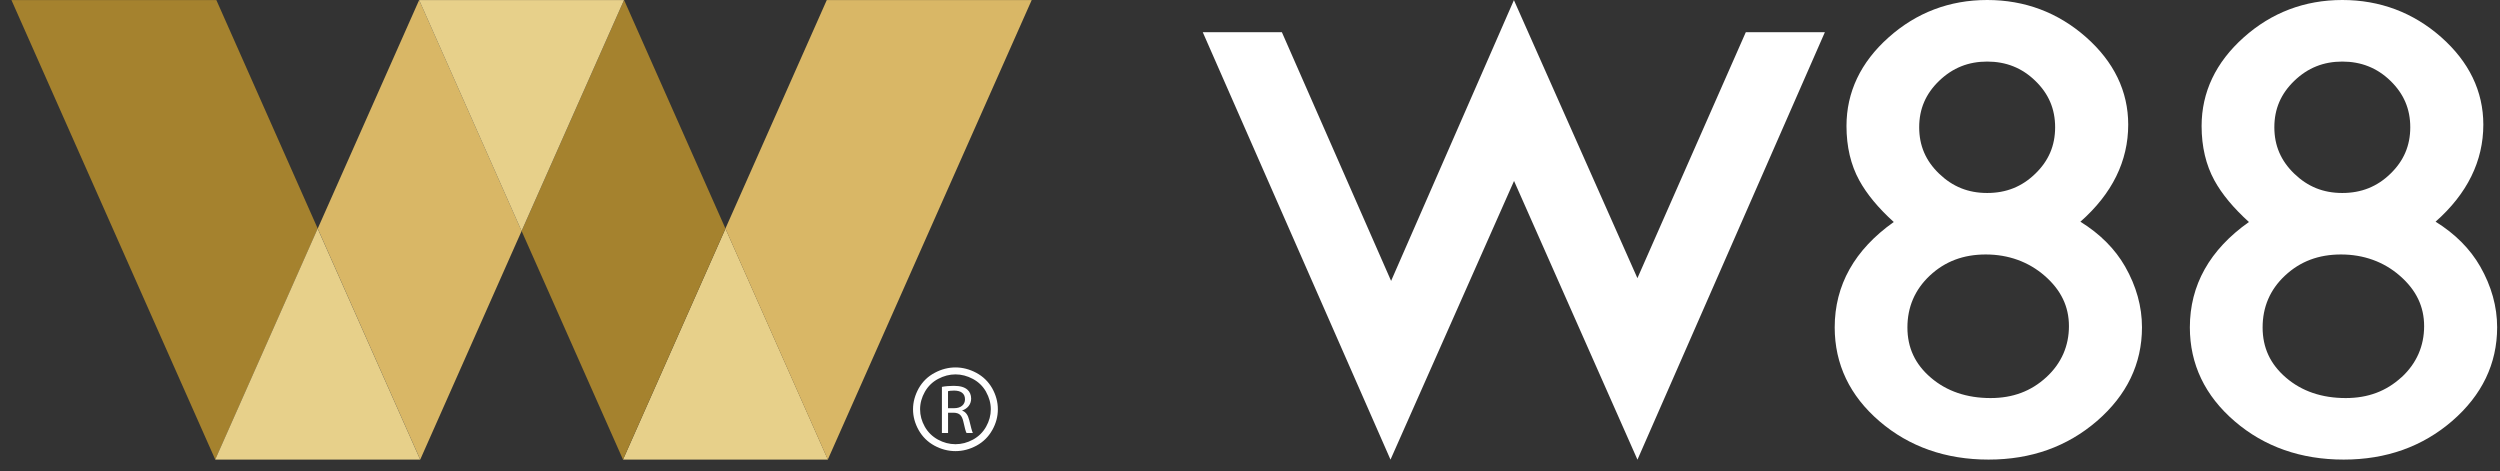 <svg width="175" height="33" viewBox="0 0 175 33" fill="none" xmlns="http://www.w3.org/2000/svg">
<rect x="0" y="0" width="175" height="33" fill="#333333" stroke="none"/>
<path d="M114.619 19.472L105.974 0.009L97.377 19.664L89.732 2.255H84.194L97.335 32.174L105.983 12.665L114.622 32.177L127.741 2.255H122.206L114.619 19.472Z" fill="white"/>
<path d="M145.629 15.519C147.854 13.56 148.975 11.275 148.975 8.724C148.975 6.391 147.978 4.325 146.014 2.593C144.059 0.873 141.737 0 139.103 0C136.468 0 134.146 0.882 132.2 2.62C130.245 4.363 129.254 6.451 129.254 8.82C129.254 10.264 129.554 11.544 130.151 12.63C130.676 13.587 131.485 14.565 132.564 15.54C129.821 17.481 128.429 19.96 128.429 22.915C128.429 25.493 129.484 27.706 131.57 29.494C133.64 31.271 136.208 32.171 139.197 32.171C142.185 32.171 144.707 31.262 146.787 29.471C148.878 27.664 149.939 25.46 149.939 22.912C149.939 21.461 149.542 20.029 148.757 18.656C148.051 17.424 146.999 16.368 145.626 15.519M135.741 5.658C136.687 4.749 137.787 4.31 139.103 4.31C140.418 4.31 141.537 4.749 142.47 5.658C143.407 6.562 143.859 7.626 143.859 8.909C143.859 10.192 143.407 11.257 142.47 12.16C141.537 13.069 140.433 13.509 139.103 13.509C137.772 13.509 136.687 13.069 135.741 12.16C134.798 11.257 134.343 10.192 134.343 8.909C134.343 7.626 134.801 6.562 135.741 5.658ZM143.246 26.402C142.173 27.389 140.894 27.864 139.339 27.864C137.675 27.864 136.265 27.386 135.162 26.438C134.055 25.493 133.519 24.341 133.519 22.921C133.519 21.5 134.037 20.277 135.089 19.29C136.153 18.297 137.435 17.813 139.006 17.813C140.576 17.813 141.997 18.318 143.134 19.311C144.274 20.307 144.826 21.458 144.826 22.831C144.826 24.204 144.307 25.427 143.243 26.405" fill="white"/>
<path d="M170.489 15.519C172.708 13.56 173.833 11.275 173.833 8.724C173.833 6.391 172.836 4.325 170.874 2.593C168.919 0.873 166.594 0 163.96 0C161.326 0 159.001 0.882 157.058 2.62C155.106 4.363 154.112 6.451 154.112 8.82C154.112 10.267 154.415 11.547 155.009 12.63C155.533 13.587 156.346 14.565 157.425 15.54C154.678 17.481 153.29 19.96 153.29 22.915C153.29 25.493 154.348 27.706 156.433 29.494C158.501 31.271 161.065 32.171 164.054 32.171C167.043 32.171 169.571 31.262 171.65 29.471C173.739 27.664 174.8 25.46 174.8 22.912C174.8 21.461 174.4 20.029 173.618 18.659C172.911 17.424 171.863 16.371 170.492 15.519M160.601 5.658C161.544 4.749 162.648 4.31 163.96 4.31C165.273 4.31 166.397 4.749 167.331 5.658C168.265 6.565 168.719 7.629 168.719 8.909C168.719 10.189 168.265 11.257 167.331 12.16C166.397 13.069 165.291 13.509 163.96 13.509C162.629 13.509 161.544 13.069 160.601 12.16C159.662 11.257 159.204 10.192 159.204 8.909C159.204 7.626 159.662 6.562 160.601 5.658ZM168.11 26.402C167.034 27.389 165.758 27.864 164.2 27.864C162.529 27.864 161.123 27.386 160.022 26.438C158.919 25.493 158.383 24.341 158.383 22.921C158.383 21.5 158.895 20.277 159.953 19.29C161.017 18.297 162.299 17.813 163.872 17.813C165.445 17.813 166.867 18.318 167.998 19.311C169.138 20.307 169.689 21.458 169.689 22.831C169.689 24.204 169.171 25.427 168.113 26.405" fill="white"/>
<path d="M0.8 0.003L15.068 32.171L22.24 16L15.144 0.003L0.8 0.003Z" fill="#A5822E"/>
<path d="M22.241 16L29.416 32.171L36.512 16.171L29.34 0.003L22.241 16Z" fill="#D9B766"/>
<path d="M15.065 32.171H29.412L22.236 16L15.065 32.171Z" fill="#E7D08A"/>
<path d="M43.611 32.172H57.952L50.783 16.001L43.611 32.172Z" fill="#E7D08A"/>
<path d="M36.514 16.171L43.61 32.171L50.782 16L43.686 0.003L36.514 16.171Z" fill="#A5822E"/>
<path d="M43.679 0.003L29.338 0.003L36.51 16.171L43.682 0.003H43.679Z" fill="#E7D08A"/>
<path d="M57.875 0.003L50.779 16L57.947 32.171L65.044 16.171L72.219 0.003L57.875 0.003Z" fill="#D9B766"/>
<path fill-rule="evenodd" clip-rule="evenodd" d="M69.456 30.107C69.196 30.574 68.829 30.936 68.359 31.193C67.889 31.447 67.398 31.578 66.883 31.578C66.367 31.578 65.876 31.447 65.406 31.193C64.937 30.936 64.57 30.574 64.306 30.107C64.046 29.643 63.912 29.156 63.912 28.651C63.912 28.145 64.049 27.652 64.312 27.179C64.579 26.713 64.949 26.351 65.425 26.099C65.898 25.845 66.386 25.72 66.883 25.72C67.38 25.72 67.868 25.845 68.344 26.099C68.817 26.354 69.186 26.713 69.453 27.179C69.717 27.652 69.85 28.139 69.85 28.651C69.85 29.162 69.72 29.641 69.459 30.107H69.456ZM69.026 27.427C68.805 27.036 68.495 26.734 68.101 26.524C67.704 26.312 67.301 26.207 66.886 26.207C66.471 26.207 66.064 26.312 65.667 26.524C65.273 26.734 64.964 27.033 64.74 27.427C64.518 27.819 64.406 28.229 64.406 28.651C64.406 29.072 64.515 29.476 64.734 29.865C64.952 30.251 65.258 30.553 65.652 30.771C66.046 30.986 66.455 31.094 66.883 31.094C67.31 31.094 67.719 30.986 68.113 30.771C68.504 30.556 68.811 30.254 69.029 29.865C69.247 29.476 69.356 29.075 69.356 28.651C69.356 28.226 69.244 27.819 69.023 27.427H69.026ZM67.847 29.407C67.956 29.865 68.035 30.182 68.098 30.308H67.656C67.601 30.215 67.525 29.934 67.438 29.524C67.337 29.072 67.159 28.905 66.768 28.89H66.364V30.308H65.934V27.081C66.149 27.036 66.468 27.009 66.755 27.009C67.213 27.009 67.513 27.096 67.719 27.278C67.883 27.419 67.98 27.643 67.98 27.9C67.98 28.328 67.701 28.615 67.356 28.731V28.746C67.607 28.833 67.762 29.066 67.844 29.404L67.847 29.407ZM67.55 27.948C67.55 27.526 67.24 27.341 66.786 27.341C66.577 27.341 66.437 27.362 66.361 27.383V28.573H66.801C67.259 28.573 67.55 28.325 67.55 27.951V27.948Z" fill="white"/>
</svg>
